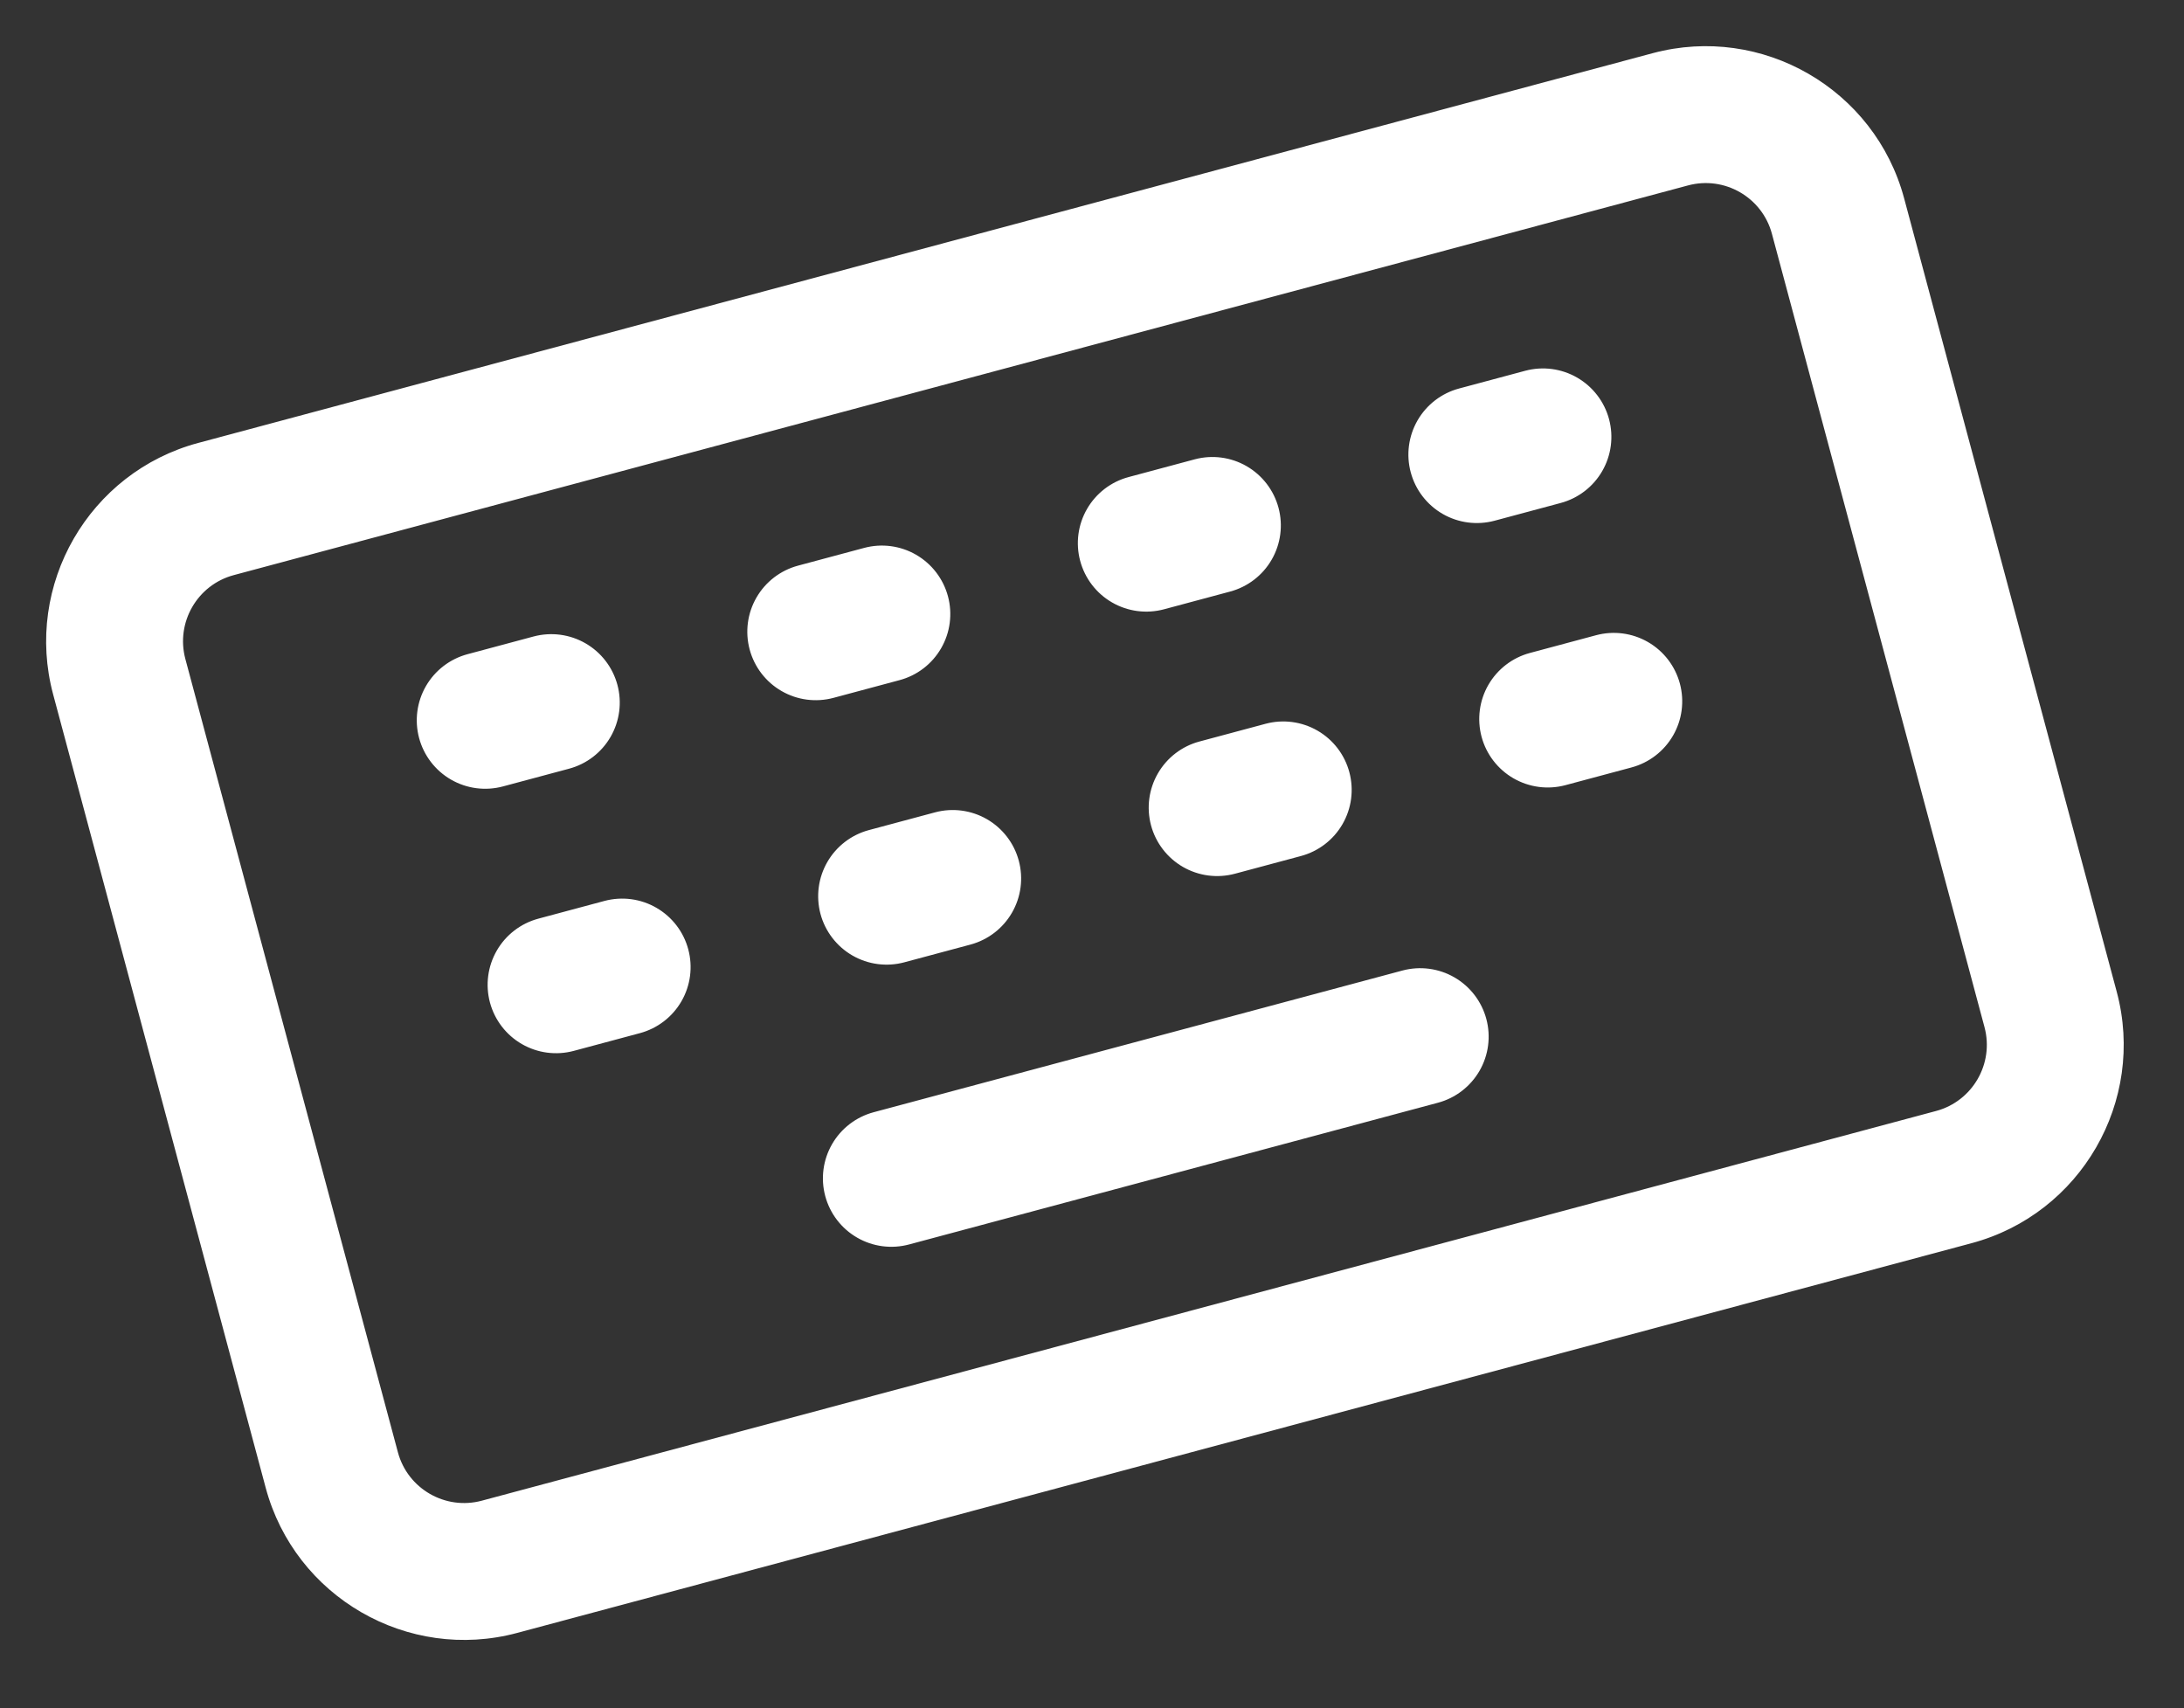<svg width="78" height="61" viewBox="0 0 78 61" fill="none" xmlns="http://www.w3.org/2000/svg">
<rect x="0" y="0" width="78" height="61" fill="#333333" stroke="none"/>
<path d="M59.025 1.899L7.083 15.817C3.178 16.863 0.852 20.893 1.898 24.798L9.489 53.13C10.536 57.035 14.565 59.361 18.47 58.315L70.412 44.397C74.317 43.351 76.643 39.321 75.597 35.416L68.005 7.084C66.959 3.179 62.93 0.853 59.025 1.899ZM70.875 36.681C71.224 37.985 70.448 39.326 69.147 39.675L17.205 53.593C15.904 53.941 14.56 53.168 14.211 51.864L6.62 23.533C6.271 22.229 7.047 20.887 8.348 20.539L60.29 6.621C61.591 6.273 62.934 7.046 63.283 8.35L70.875 36.681ZM53.083 36.388C53.251 37.014 53.163 37.681 52.839 38.243C52.514 38.804 51.981 39.214 51.355 39.381L32.467 44.442C31.84 44.61 31.173 44.522 30.612 44.198C30.05 43.874 29.641 43.34 29.473 42.714C29.305 42.088 29.393 41.421 29.717 40.859C30.041 40.298 30.575 39.888 31.201 39.72L50.089 34.659C50.715 34.492 51.383 34.58 51.944 34.904C52.505 35.228 52.915 35.762 53.083 36.388ZM22.051 24.459C22.219 25.085 22.131 25.752 21.807 26.314C21.483 26.875 20.949 27.285 20.323 27.452L17.962 28.085C17.335 28.253 16.668 28.165 16.107 27.841C15.546 27.517 15.136 26.983 14.968 26.357C14.8 25.73 14.888 25.063 15.212 24.502C15.536 23.941 16.07 23.531 16.696 23.363L19.057 22.73C19.684 22.563 20.351 22.651 20.912 22.975C21.474 23.299 21.883 23.833 22.051 24.459ZM26.773 23.194C26.605 22.567 26.693 21.9 27.017 21.339C27.341 20.777 27.875 20.368 28.501 20.2L30.862 19.567C31.488 19.399 32.156 19.487 32.717 19.811C33.279 20.136 33.688 20.669 33.856 21.296C34.024 21.922 33.936 22.589 33.612 23.15C33.288 23.712 32.754 24.122 32.128 24.289L29.767 24.922C29.14 25.09 28.473 25.002 27.912 24.678C27.35 24.354 26.941 23.82 26.773 23.194ZM38.578 20.03C38.41 19.404 38.498 18.737 38.822 18.176C39.146 17.614 39.68 17.205 40.306 17.037L42.667 16.404C43.293 16.236 43.961 16.324 44.522 16.648C45.083 16.973 45.493 17.506 45.661 18.133C45.829 18.759 45.741 19.426 45.417 19.987C45.093 20.549 44.559 20.958 43.932 21.126L41.572 21.759C40.945 21.927 40.278 21.839 39.717 21.515C39.155 21.191 38.746 20.657 38.578 20.03ZM57.466 14.969C57.634 15.596 57.546 16.263 57.222 16.824C56.898 17.386 56.364 17.795 55.737 17.963L53.377 18.596C52.75 18.763 52.083 18.676 51.522 18.352C50.96 18.027 50.551 17.494 50.383 16.867C50.215 16.241 50.303 15.574 50.627 15.012C50.951 14.451 51.485 14.041 52.111 13.874L54.472 13.241C55.098 13.073 55.766 13.161 56.327 13.485C56.888 13.809 57.298 14.343 57.466 14.969ZM24.581 33.903C24.749 34.529 24.662 35.196 24.337 35.758C24.013 36.319 23.479 36.728 22.853 36.896L20.492 37.529C19.866 37.697 19.199 37.609 18.637 37.285C18.076 36.961 17.666 36.427 17.498 35.801C17.331 35.174 17.419 34.507 17.743 33.946C18.067 33.384 18.601 32.975 19.227 32.807L21.588 32.174C22.214 32.007 22.881 32.094 23.443 32.419C24.004 32.743 24.414 33.276 24.581 33.903ZM29.303 32.638C29.136 32.011 29.224 31.344 29.548 30.783C29.872 30.221 30.406 29.812 31.032 29.644L33.393 29.011C34.019 28.843 34.686 28.931 35.248 29.255C35.809 29.58 36.219 30.113 36.386 30.74C36.554 31.366 36.466 32.033 36.142 32.594C35.818 33.156 35.284 33.565 34.658 33.733L32.297 34.366C31.671 34.534 31.004 34.446 30.442 34.122C29.881 33.797 29.471 33.264 29.303 32.638ZM41.108 29.474C40.941 28.848 41.029 28.181 41.353 27.62C41.677 27.058 42.211 26.648 42.837 26.481L45.198 25.848C45.824 25.68 46.491 25.768 47.053 26.092C47.614 26.416 48.024 26.95 48.191 27.576C48.359 28.203 48.271 28.87 47.947 29.431C47.623 29.993 47.089 30.402 46.463 30.57L44.102 31.203C43.476 31.37 42.809 31.283 42.247 30.959C41.686 30.634 41.276 30.101 41.108 29.474ZM59.996 24.413C60.164 25.04 60.076 25.707 59.752 26.268C59.428 26.829 58.894 27.239 58.268 27.407L55.907 28.04C55.281 28.207 54.614 28.119 54.052 27.795C53.491 27.471 53.081 26.937 52.913 26.311C52.746 25.685 52.833 25.018 53.157 24.456C53.482 23.895 54.016 23.485 54.642 23.318L57.003 22.685C57.629 22.517 58.296 22.605 58.857 22.929C59.419 23.253 59.828 23.787 59.996 24.413Z" fill="white"/>
</svg>
